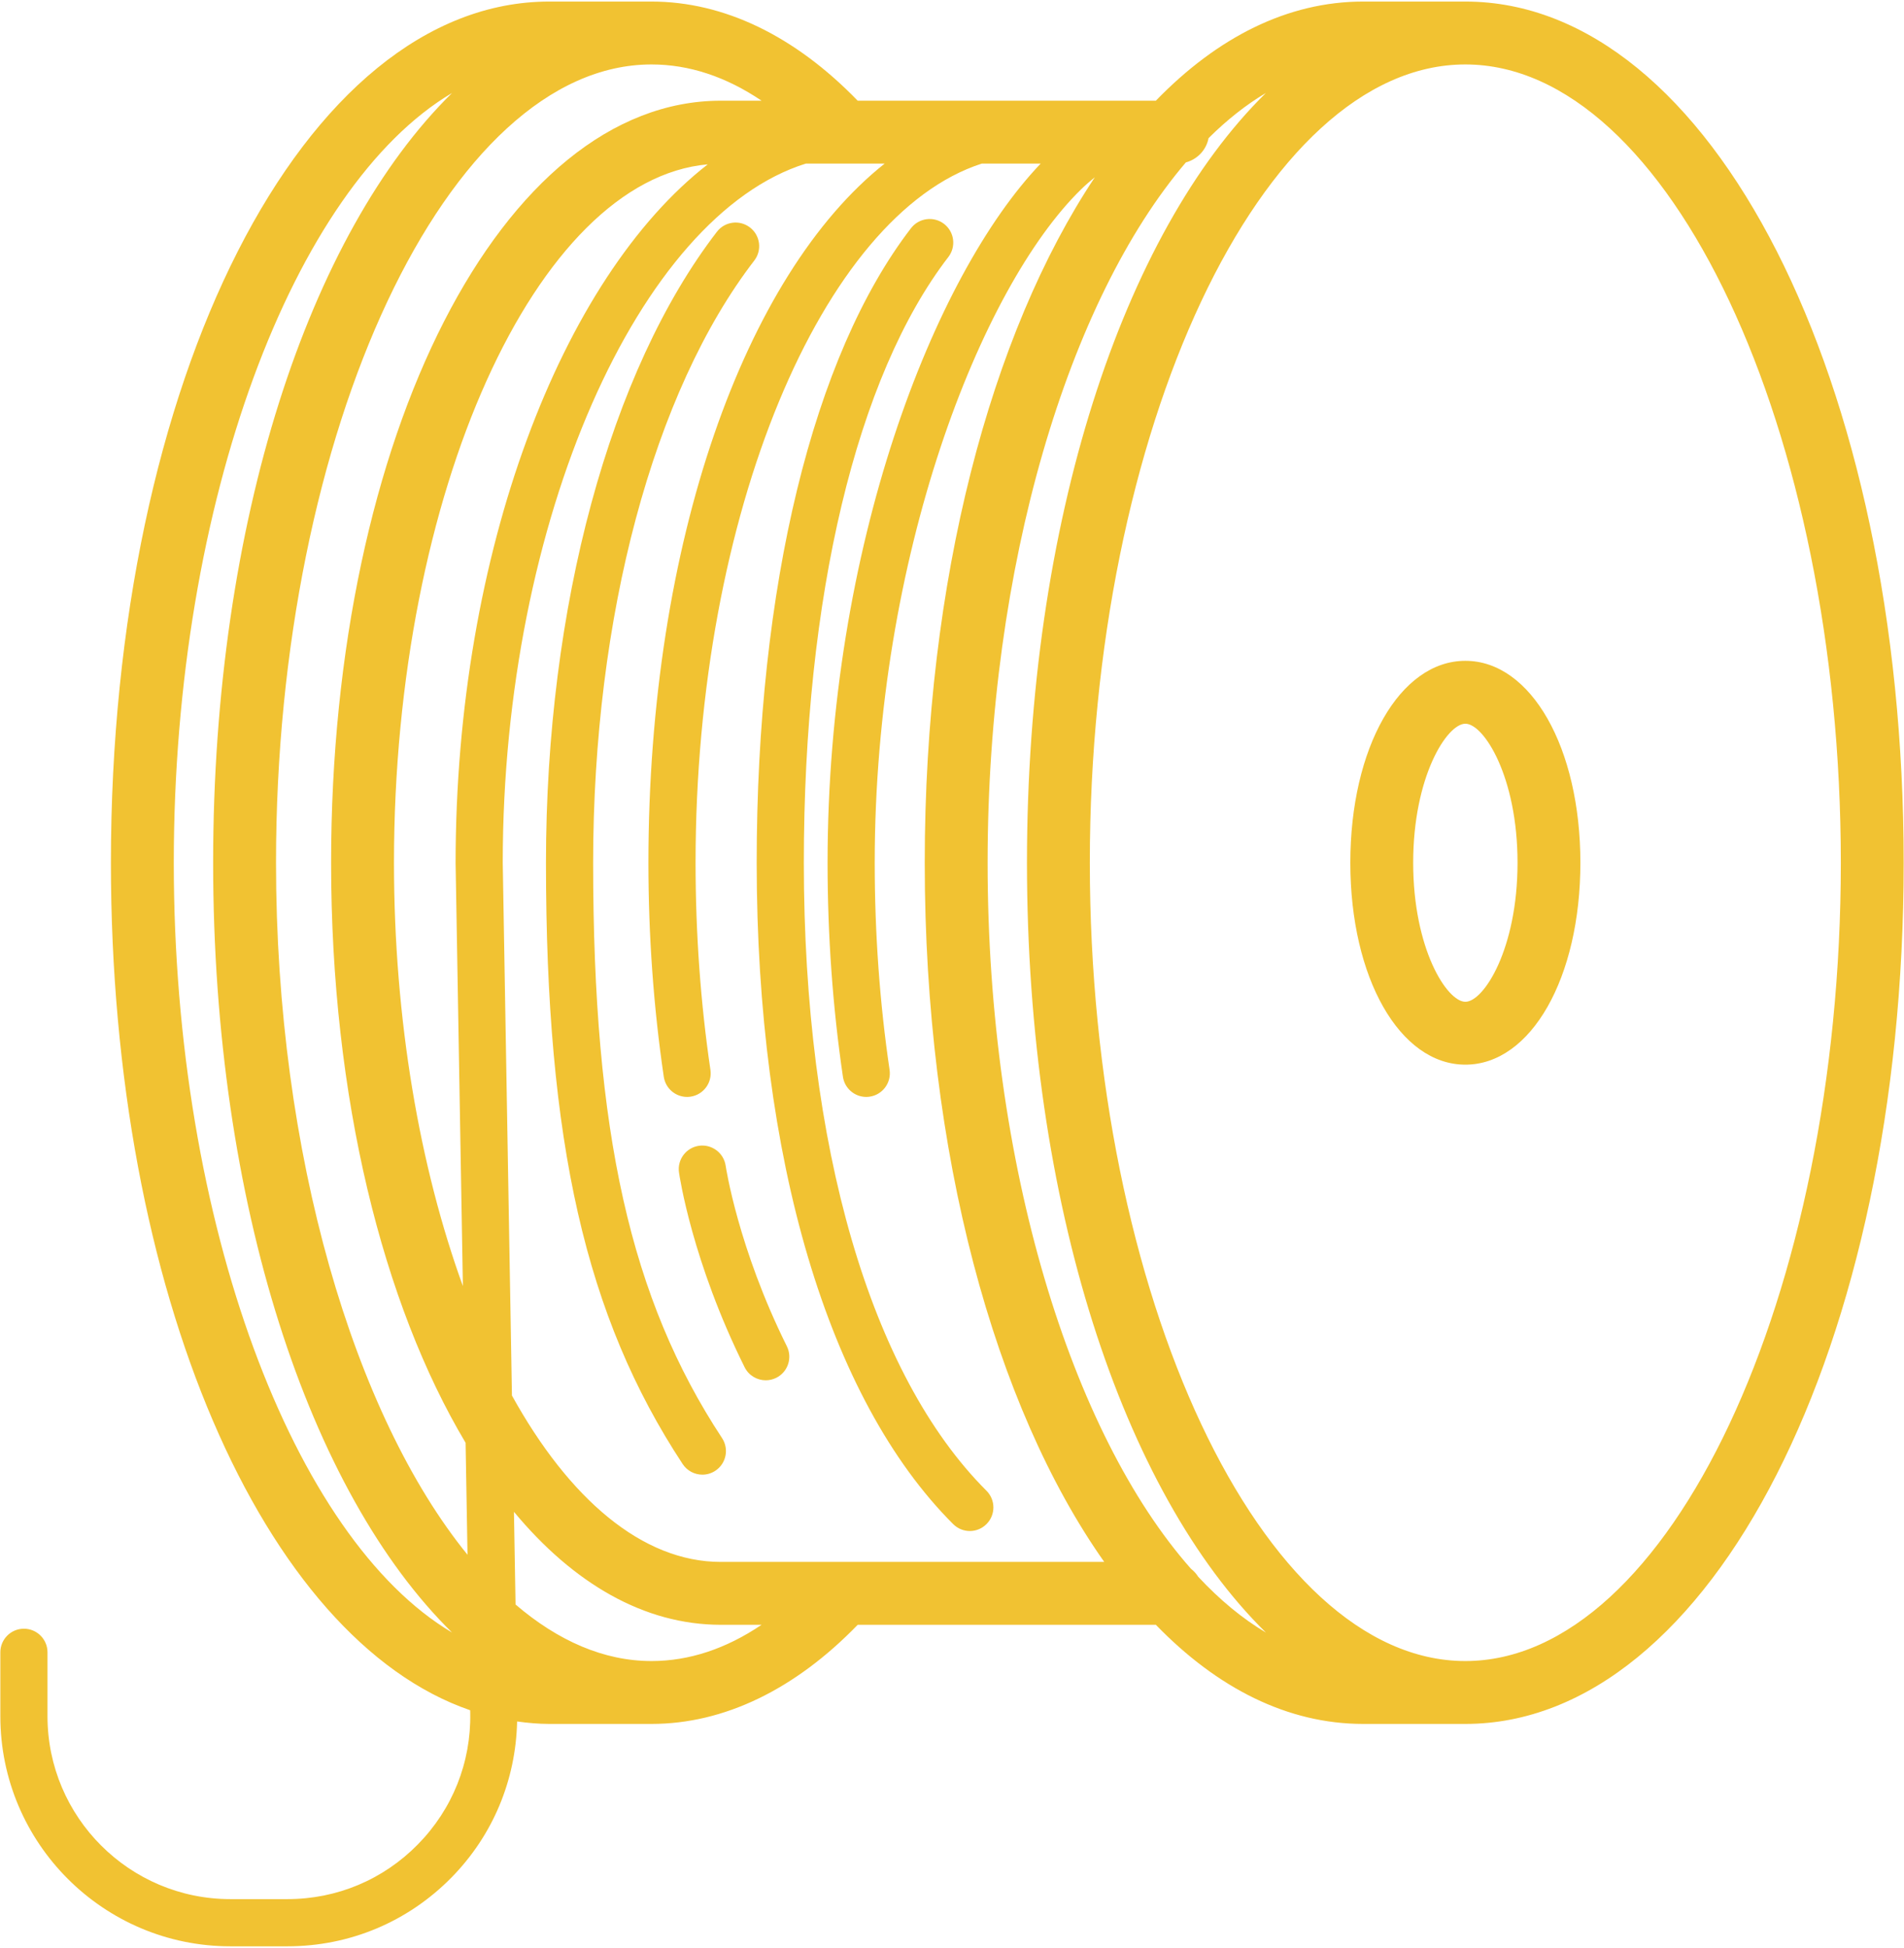 <svg width="88" height="90" viewBox="0 0 88 90" fill="none" xmlns="http://www.w3.org/2000/svg">
<path d="M67.725 0.072H63C59.513 0.072 56.259 1.725 53.422 4.653H39.641C36.746 1.665 33.466 0.072 30.111 0.072H25.386C14.025 0.072 5.126 17.551 5.126 39.863C5.126 59.717 12.175 75.732 21.732 79.022L21.734 79.153C21.774 81.437 20.913 83.592 19.312 85.221C17.71 86.851 15.57 87.748 13.285 87.748H10.646C5.986 87.748 2.195 83.958 2.195 79.298V76.344C2.195 75.742 1.707 75.254 1.105 75.254C0.504 75.254 0.016 75.742 0.016 76.344V79.298C0.016 85.159 4.784 89.928 10.646 89.928H13.285C16.159 89.928 18.851 88.799 20.866 86.75C22.78 84.802 23.84 82.255 23.9 79.54C24.391 79.607 24.885 79.653 25.386 79.653H30.111C33.466 79.653 36.746 78.061 39.642 75.073H53.422C56.259 78.001 59.513 79.653 63 79.653H67.725C79.086 79.653 87.985 62.175 87.985 39.863C87.985 17.551 79.086 0.072 67.725 0.072ZM33.316 72.168C29.683 72.168 26.301 69.25 23.661 64.48L23.236 39.863C23.236 24.021 29.555 9.955 37.244 7.559H40.887C34.424 12.685 29.969 25.055 29.969 39.863C29.969 43.231 30.208 46.558 30.679 49.752C30.759 50.293 31.224 50.683 31.756 50.683C31.809 50.683 31.862 50.679 31.916 50.671C32.511 50.583 32.923 50.029 32.835 49.433C32.38 46.345 32.148 43.125 32.148 39.863C32.148 23.761 38.007 9.935 45.375 7.559H48.098C43.148 12.738 38.249 25.288 38.249 39.863C38.249 43.231 38.488 46.558 38.959 49.752C39.039 50.293 39.504 50.683 40.036 50.683C40.089 50.683 40.142 50.679 40.196 50.671C40.791 50.583 41.203 50.029 41.115 49.433C40.66 46.345 40.428 43.125 40.428 39.863C40.428 25.711 45.339 13.273 49.959 8.756C50.176 8.543 50.39 8.361 50.602 8.19C45.793 15.402 42.74 26.801 42.74 39.863C42.74 53.314 45.978 65.001 51.036 72.168L33.316 72.168ZM21.394 59.423C19.408 53.95 18.209 47.144 18.209 39.863C18.209 22.785 24.79 8.3 32.712 7.593C25.957 12.84 21.057 25.504 21.057 39.882L21.394 59.423ZM33.316 4.653C23.215 4.653 15.303 20.119 15.303 39.863C15.303 50.707 17.694 60.253 21.519 66.663L21.608 71.837C16.372 65.404 12.757 53.343 12.757 39.863C12.757 19.869 20.704 2.978 30.111 2.978C31.851 2.978 33.553 3.543 35.199 4.653L33.316 4.653ZM8.032 39.863C8.032 23.159 13.581 8.628 20.892 4.297C14.288 10.782 9.851 24.114 9.851 39.863C9.851 55.614 14.289 68.947 20.894 75.431C13.582 71.102 8.032 56.569 8.032 39.863ZM30.111 76.748C27.908 76.748 25.787 75.812 23.828 74.136L23.754 69.853C26.509 73.169 29.777 75.073 33.316 75.073H35.199C33.553 76.183 31.851 76.748 30.111 76.748ZM55.38 72.854C55.291 72.711 55.176 72.587 55.044 72.483C49.514 66.235 45.646 53.807 45.646 39.863C45.646 26.116 49.403 13.836 54.809 7.504C55.341 7.361 55.753 6.929 55.858 6.382C56.709 5.539 57.593 4.838 58.506 4.297C51.902 10.783 47.465 24.114 47.465 39.863C47.465 55.614 51.903 68.947 58.508 75.431C57.422 74.788 56.376 73.921 55.38 72.854ZM67.725 76.748C58.318 76.748 50.37 59.857 50.37 39.863C50.37 19.869 58.318 2.978 67.725 2.978C77.132 2.978 85.08 19.869 85.08 39.863C85.08 59.857 77.132 76.748 67.725 76.748Z" fill="#F1C232"/>
<path d="M67.727 30.533C64.695 30.533 62.41 34.544 62.41 39.863C62.41 45.182 64.695 49.192 67.727 49.192C70.758 49.192 73.043 45.182 73.043 39.863C73.043 34.544 70.758 30.533 67.727 30.533ZM67.727 46.287C66.877 46.287 65.315 43.847 65.315 39.863C65.315 35.878 66.877 33.439 67.727 33.439C68.576 33.439 70.138 35.878 70.138 39.863C70.138 43.847 68.576 46.287 67.727 46.287Z" fill="#F1C232"/>
<path d="M27.414 39.864C27.414 28.497 30.198 18.094 34.862 12.038C35.229 11.561 35.14 10.877 34.663 10.51C34.185 10.142 33.501 10.231 33.135 10.708C28.188 17.133 25.234 28.032 25.234 39.864C25.234 52.782 27.065 60.832 31.552 67.646C31.762 67.963 32.109 68.136 32.463 68.136C32.669 68.136 32.877 68.078 33.061 67.956C33.564 67.625 33.703 66.949 33.372 66.446C29.14 60.02 27.414 52.319 27.414 39.864Z" fill="#F1C232"/>
<path d="M45.593 68.879C40.229 63.522 37.152 52.945 37.152 39.863C37.152 27.589 39.587 17.387 43.832 11.874C44.199 11.397 44.111 10.713 43.633 10.345C43.156 9.978 42.472 10.068 42.105 10.544C37.572 16.431 34.973 27.117 34.973 39.863C34.973 53.52 38.282 64.658 44.054 70.421C44.267 70.633 44.545 70.74 44.824 70.74C45.103 70.74 45.382 70.633 45.594 70.42C46.02 69.995 46.02 69.305 45.593 68.879Z" fill="#F1C232"/>
<path d="M33.539 53.863C33.453 53.269 32.899 52.857 32.306 52.94C31.711 53.025 31.297 53.577 31.382 54.172C31.406 54.338 31.988 58.288 34.415 63.172C34.605 63.554 34.991 63.776 35.392 63.776C35.554 63.776 35.72 63.739 35.876 63.662C36.415 63.394 36.635 62.74 36.366 62.201C34.105 57.652 33.545 53.901 33.539 53.863Z" fill="#F1C232"/>
</svg>
